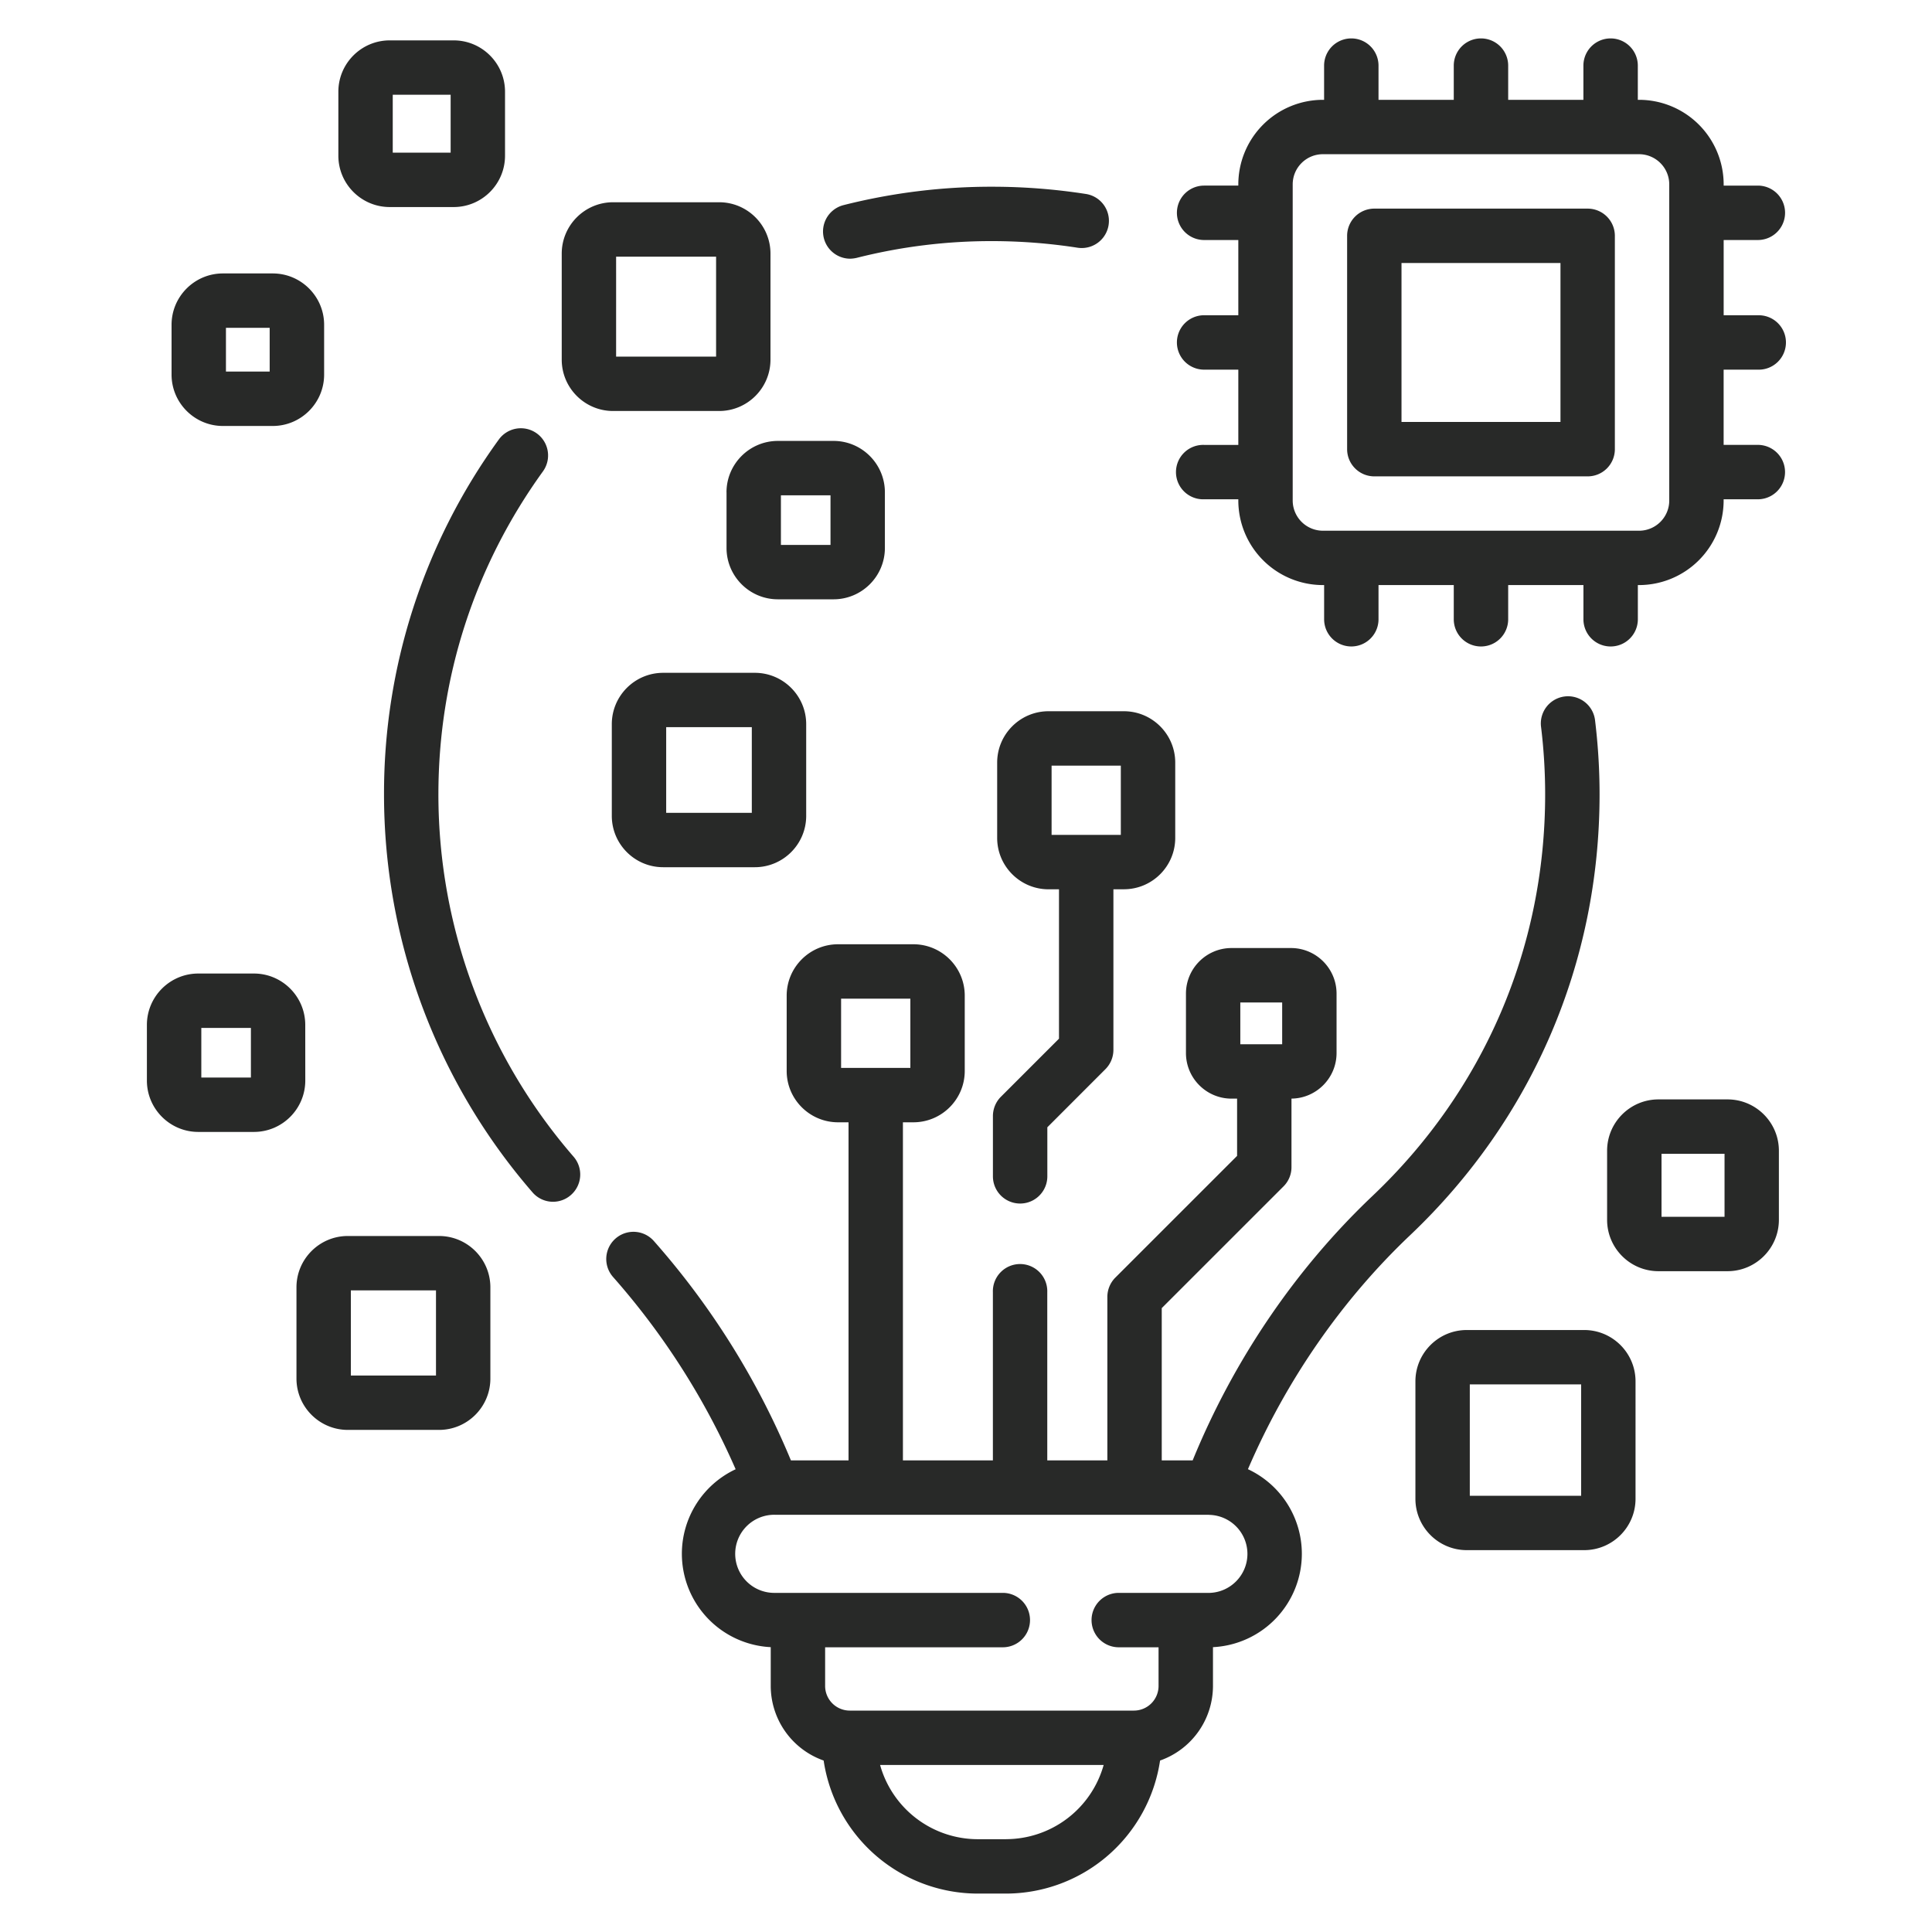 <svg xmlns="http://www.w3.org/2000/svg" width="60" height="60" fill="none"><path fill="#282928" d="M30.968 23.683v2.34c0 .879.716 1.595 1.595 1.595h.325v4.639l-1.805 1.805a.85.85 0 0 0-.247.597v1.873a.845.845 0 0 0 1.69 0v-1.523l1.804-1.805a.85.85 0 0 0 .248-.597v-4.99h.325c.88 0 1.595-.715 1.595-1.595v-2.339c0-.88-.716-1.595-1.595-1.595h-2.34c-.88 0-1.595.716-1.595 1.595m1.69.094h2.15v2.151h-2.15v-2.15Zm-12.063-2.882c-.88 0-1.595.715-1.595 1.595v2.847c0 .88.715 1.595 1.595 1.595h2.847c.88 0 1.595-.716 1.595-1.595V22.49c0-.88-.715-1.595-1.595-1.595zm2.753 4.348h-2.659v-2.66h2.659zm-.785-9.954v1.728c0 .88.715 1.595 1.595 1.595h1.728c.88 0 1.595-.716 1.595-1.595v-1.728c0-.88-.716-1.596-1.595-1.596h-1.728c-.88 0-1.596.716-1.596 1.596Zm1.689.094h1.54v1.54h-1.54zM9.48 31.83c0-.88-.715-1.596-1.594-1.596H6.158c-.88 0-1.596.716-1.596 1.596v1.727c0 .88.716 1.596 1.596 1.596h1.728c.88 0 1.595-.716 1.595-1.596zm-1.688 1.634h-1.54v-1.54h1.54zm5.842 4.921h-2.832c-.88 0-1.595.715-1.595 1.595v2.832c0 .88.716 1.595 1.595 1.595h2.832c.88 0 1.595-.715 1.595-1.595V39.98c0-.88-.715-1.595-1.595-1.595m-.094 4.333h-2.644v-2.644h2.644z"/><path fill="#282928" d="M49.676 24.672c0-.774-.048-1.556-.143-2.325a.845.845 0 0 0-1.677.206c.087.701.13 1.414.13 2.119 0 4.761-1.903 9.189-5.36 12.467-2.392 2.269-4.314 5.1-5.587 8.215h-.96v-4.729l3.782-3.781a.84.84 0 0 0 .247-.597v-2.129c.773-.008 1.4-.64 1.4-1.415v-1.845c0-.781-.635-1.416-1.416-1.416h-1.846c-.78 0-1.415.635-1.415 1.416v1.845c0 .781.635 1.416 1.415 1.416h.173v1.778l-3.782 3.781a.85.85 0 0 0-.247.598v5.078h-1.866V40.13a.845.845 0 1 0-1.689 0v5.224h-2.794v-10.5h.325c.88 0 1.595-.715 1.595-1.595V30.92c0-.88-.715-1.595-1.595-1.595h-2.34c-.879 0-1.595.715-1.595 1.595v2.34c0 .879.716 1.594 1.596 1.594h.325v10.5h-1.789a24.4 24.4 0 0 0-4.256-6.812.844.844 0 1 0-1.269 1.115 22.8 22.8 0 0 1 3.808 5.972 2.9 2.9 0 0 0-1.67 2.627 2.905 2.905 0 0 0 2.76 2.898v1.205a2.46 2.46 0 0 0 1.643 2.316 4.845 4.845 0 0 0 4.786 4.132h.876a4.845 4.845 0 0 0 4.786-4.132 2.46 2.46 0 0 0 1.643-2.316v-1.205a2.905 2.905 0 0 0 2.76-2.898 2.9 2.9 0 0 0-1.674-2.629c1.182-2.75 2.908-5.247 5.033-7.263 3.796-3.6 5.887-8.463 5.887-13.692m-11.156 6.46h1.299v1.298h-1.3v-1.299Zm-12.4-.118h2.152v2.151h-2.151v-2.15Zm5.121 26.104h-.876a3.154 3.154 0 0 1-3.033-2.305h6.943a3.155 3.155 0 0 1-3.034 2.304Zm6.288-7.65h-2.785a.845.845 0 1 0 0 1.69h1.236v1.2a.766.766 0 0 1-.765.766H26.39a.766.766 0 0 1-.765-.765v-1.201h5.518a.845.845 0 0 0 0-1.69h-7.066a1.213 1.213 0 1 1 .006-2.425h13.445-.008l.088.005a1.213 1.213 0 0 1 1.132 1.208c0 .669-.544 1.213-1.212 1.213ZM13.615 24.67c0-3.622 1.122-7.09 3.246-10.03a.844.844 0 1 0-1.37-.99 18.7 18.7 0 0 0-3.565 11.02 18.86 18.86 0 0 0 4.611 12.359.84.84 0 0 0 1.192.084.845.845 0 0 0 .084-1.191 17.17 17.17 0 0 1-4.198-11.251ZM26.399 8.034a1 1 0 0 0 .207-.026 17 17 0 0 1 4.235-.52c.879.002 1.761.071 2.623.205a.844.844 0 1 0 .26-1.669 19 19 0 0 0-2.88-.225 18.7 18.7 0 0 0-4.651.572.845.845 0 0 0 .206 1.663m-7.359 4.73h3.293c.88 0 1.595-.715 1.595-1.595V7.877c0-.88-.715-1.596-1.595-1.596h-3.292c-.88 0-1.596.716-1.596 1.596v3.292c0 .88.716 1.595 1.596 1.595Zm.095-4.793h3.104v3.104h-3.105V7.971Zm30.063 33.334h-3.646c-.88 0-1.595.715-1.595 1.595v3.646c0 .88.716 1.595 1.595 1.595h3.646c.88 0 1.595-.715 1.595-1.595V42.9c0-.88-.715-1.595-1.595-1.595m-.094 5.147h-3.458v-3.458h3.458zm4.546-12.309h-2.145c-.88 0-1.595.715-1.595 1.595v2.145c0 .88.716 1.595 1.595 1.595h2.145c.88 0 1.595-.716 1.595-1.596v-2.144c0-.88-.715-1.595-1.595-1.595m-.094 3.646H51.6v-1.957h1.957v1.957ZM12.103 6.43h1.986c.88 0 1.595-.715 1.595-1.595V2.849c0-.88-.715-1.595-1.595-1.595h-1.986c-.88 0-1.595.715-1.595 1.595v1.986c0 .88.716 1.595 1.595 1.595m.094-3.487h1.798v1.798h-1.798zM6.923 13.229H8.47c.88 0 1.596-.716 1.596-1.596v-1.546c0-.88-.716-1.595-1.596-1.595H6.923c-.88 0-1.595.716-1.595 1.595v1.546c0 .88.716 1.596 1.595 1.596m.094-3.048h1.358v1.359H7.017zm42.289-3.702h-6.625a.845.845 0 0 0-.845.844v6.626c0 .466.378.845.845.845h6.625a.844.844 0 0 0 .845-.845V7.323a.845.845 0 0 0-.845-.844m-.844 6.625h-4.937V8.168h4.937z"/><path fill="#282928" d="M54.59 11.48a.845.845 0 1 0 0-1.689h-1.06V7.454h1.062a.845.845 0 1 0 0-1.69H53.53v-.038A2.63 2.63 0 0 0 50.902 3.1h-.038V2.038a.845.845 0 1 0-1.69 0V3.1h-2.336V2.038a.845.845 0 1 0-1.69 0V3.1h-2.337V2.038a.845.845 0 1 0-1.69 0V3.1h-.037a2.63 2.63 0 0 0-2.627 2.626v.038h-1.062a.845.845 0 1 0 0 1.69h1.062V9.79h-1.062a.844.844 0 1 0 0 1.69h1.062v2.337h-1.062a.845.845 0 1 0 0 1.689h1.062v.038a2.63 2.63 0 0 0 2.627 2.626h.038v1.062a.844.844 0 1 0 1.689 0V18.17h2.337v1.062a.845.845 0 1 0 1.69 0V18.17h2.337v1.062a.844.844 0 1 0 1.69 0V18.17h.037a2.63 2.63 0 0 0 2.627-2.626v-.038h1.062a.845.845 0 1 0 0-1.69h-1.062V11.48h1.062Zm-2.75 4.065c0 .517-.42.937-.938.937h-9.818a.94.94 0 0 1-.938-.937V5.726c0-.517.42-.937.938-.937h9.818c.517 0 .938.42.938.937z"/></svg>